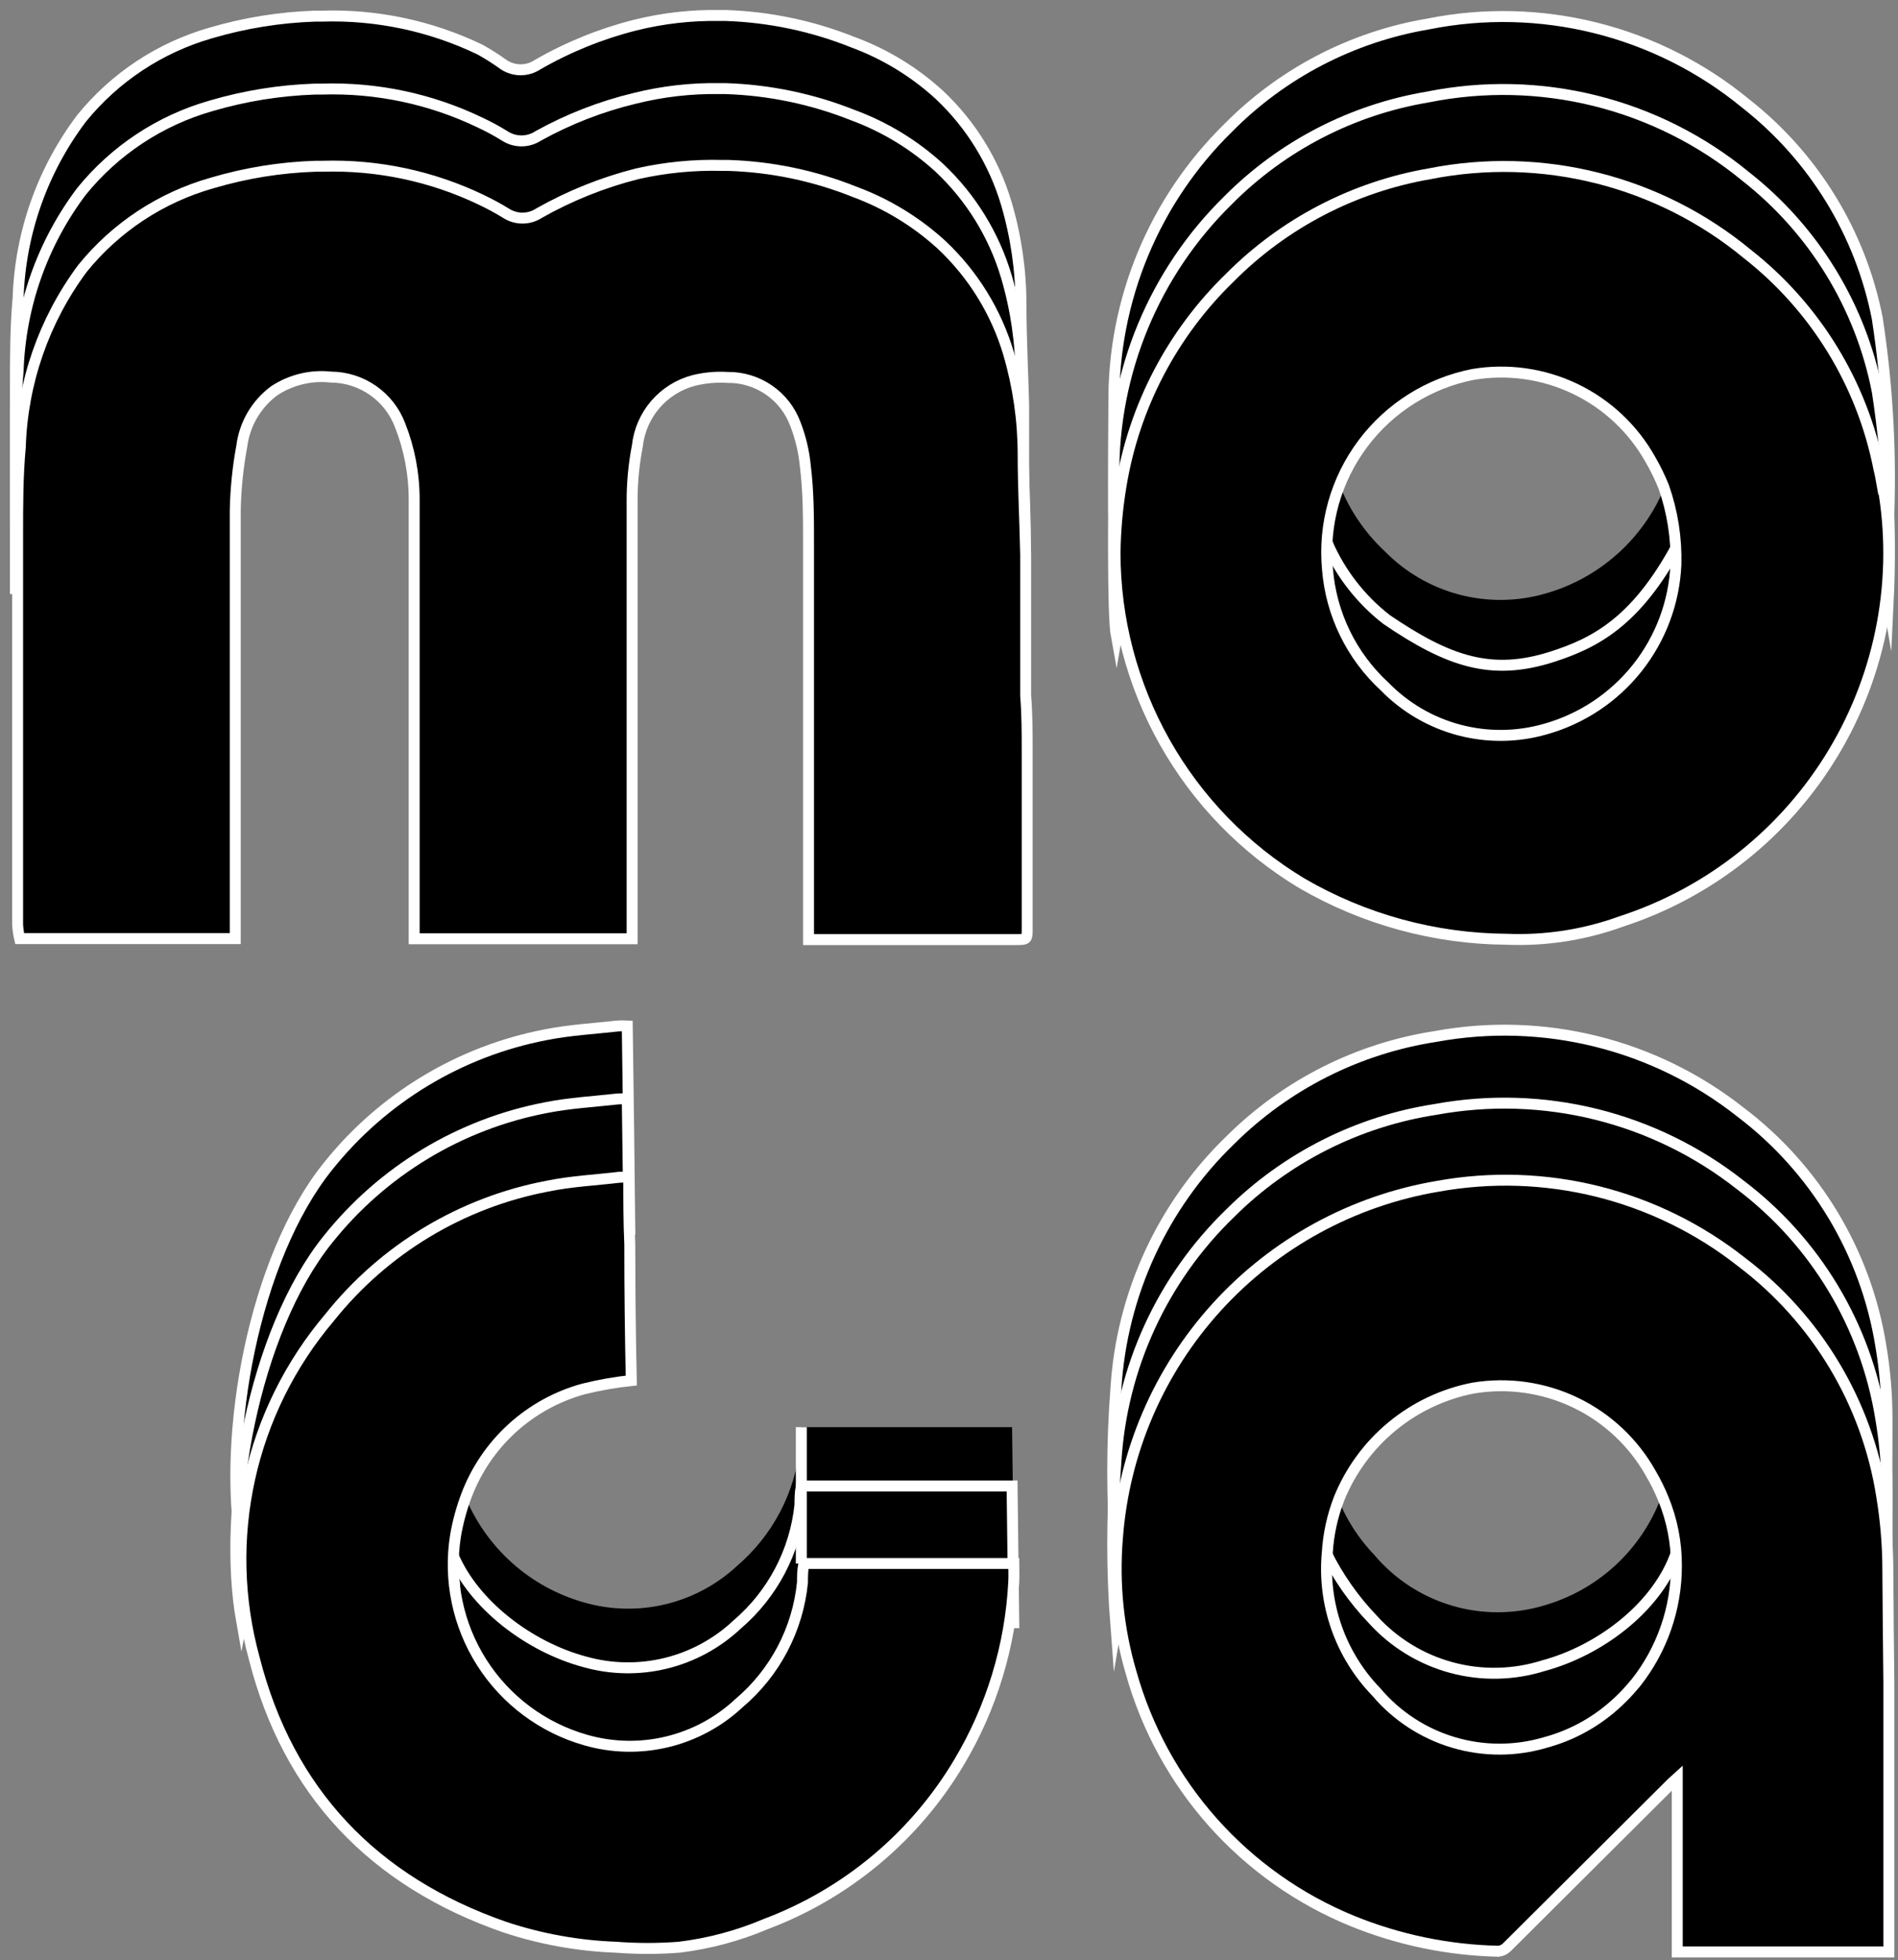 <svg width="123" height="127" viewBox="0 0 123 127" fill="none" xmlns="http://www.w3.org/2000/svg">
<rect x="0" y="0" width="123" height="127" fill="#808080" stroke="none"/>
<path d="M66.446 38.969C66.446 40.74 66.446 42.5 66.446 44.272C66.446 43.739 66.446 43.185 66.446 42.685V41.599C66.446 40.697 66.446 39.795 66.446 38.893C66.446 37.643 66.446 36.394 66.446 35.133C66.446 32.96 66.316 30.787 66.272 28.614C66.269 26.406 65.951 24.211 65.327 22.094C64.531 19.399 63.031 16.964 60.981 15.042C59.324 13.516 57.382 12.334 55.265 11.565C52.644 10.517 49.861 9.932 47.04 9.837H46.681C44.814 9.808 42.952 10.02 41.139 10.467C38.934 11.023 36.814 11.875 34.837 12.999C34.515 13.213 34.137 13.326 33.75 13.326C33.364 13.326 32.986 13.213 32.664 12.999C32.153 12.678 31.623 12.387 31.077 12.13C27.873 10.597 24.349 9.851 20.798 9.957H20.352C18.074 10.034 15.814 10.399 13.626 11.043C10.351 11.968 7.438 13.876 5.281 16.509C2.754 19.86 1.32 23.908 1.174 28.103C1.043 29.983 1.022 31.863 1 33.764V25.071C1 23.148 1 21.214 1.174 19.301C1.313 15.095 2.748 11.035 5.281 7.675C7.442 5.01 10.371 3.075 13.67 2.133C15.857 1.489 18.117 1.124 20.396 1.046H20.841C24.393 0.931 27.92 1.677 31.121 3.22C31.651 3.514 32.163 3.841 32.653 4.197C32.976 4.408 33.354 4.521 33.739 4.521C34.125 4.521 34.503 4.408 34.826 4.197C36.803 3.057 38.927 2.194 41.139 1.633C42.937 1.184 44.785 0.973 46.638 1.003H47.018C49.846 1.096 52.637 1.68 55.265 2.731C57.338 3.493 59.242 4.652 60.872 6.143C62.919 8.067 64.419 10.501 65.219 13.195C65.842 15.312 66.161 17.507 66.164 19.714C66.164 21.887 66.283 24.061 66.338 26.234C66.338 27.494 66.338 28.744 66.338 29.994C66.338 30.895 66.338 31.797 66.338 32.699V33.786C66.446 35.535 66.446 37.252 66.446 38.969Z" fill="black" stroke="white" stroke-width="0.71" stroke-miterlimit="10"/>
<path d="M108.509 101.471C108.512 104.233 107.577 106.915 105.858 109.077L104.108 110.805C102.908 111.766 101.52 112.465 100.034 112.858C98.088 113.437 96.017 113.436 94.072 112.858C92.127 112.279 90.393 111.146 89.081 109.598C87.93 108.408 87.05 106.982 86.5 105.42C85.951 103.858 85.745 102.196 85.897 100.547C85.992 99.364 86.266 98.202 86.712 97.102C87.259 98.464 88.063 99.707 89.081 100.764C90.394 102.311 92.128 103.443 94.073 104.021C96.017 104.6 98.088 104.601 100.034 104.024C101.758 103.533 103.345 102.646 104.665 101.433C105.986 100.22 107.005 98.714 107.64 97.037C108.226 98.441 108.521 99.949 108.509 101.471Z" fill="black"/>
<path d="M122.244 110.739C122.244 107.48 122.244 104.122 122.244 100.819C122.247 99.209 122.112 97.602 121.842 96.016C120.872 89.979 117.605 84.552 112.725 80.868C109.976 78.703 106.798 77.147 103.401 76.304C100.005 75.461 96.468 75.35 93.025 75.979C87.981 76.748 83.313 79.1 79.692 82.694C75.791 86.508 73.173 95.407 72.314 100.623C72.042 97.09 72.042 93.54 72.314 90.007C72.677 83.885 75.326 78.122 79.736 73.86C83.356 70.266 88.025 67.914 93.068 67.145C96.511 66.516 100.048 66.627 103.445 67.47C106.841 68.313 110.019 69.869 112.769 72.034C117.647 75.719 120.913 81.146 121.885 87.182C122.155 88.768 122.29 90.375 122.287 91.984C122.28 98.236 122.266 104.488 122.244 110.739Z" fill="black" stroke="white" stroke-width="0.71" stroke-miterlimit="10"/>
<path d="M40.813 79.641H40.715C40.715 78.206 40.715 76.761 40.65 75.294C40.451 75.283 40.252 75.283 40.053 75.294C38.488 75.479 36.912 75.555 35.38 75.87C29.806 76.934 24.796 79.955 21.254 84.389C18.462 87.866 16.408 96.342 15.658 100.308C14.365 93.006 16.452 81.531 21.254 75.566C24.795 71.129 29.805 68.103 35.38 67.036C36.912 66.732 38.488 66.645 40.053 66.471C40.252 66.46 40.451 66.46 40.65 66.471C40.715 70.937 40.77 75.327 40.813 79.641Z" fill="black" stroke="white" stroke-width="0.71" stroke-miterlimit="10"/>
<path d="M65.697 101.297H51.929C51.929 101.753 51.929 102.144 51.842 102.514C51.534 105.528 50.074 108.307 47.768 110.272C46.461 111.493 44.861 112.355 43.122 112.774C41.384 113.193 39.566 113.155 37.847 112.663C35.06 111.871 32.66 110.084 31.104 107.641C29.547 105.197 28.942 102.266 29.404 99.406C29.554 98.531 29.787 97.673 30.099 96.842C30.771 98.527 31.822 100.034 33.172 101.246C34.521 102.458 36.132 103.342 37.88 103.829C39.593 104.316 41.404 104.353 43.136 103.936C44.868 103.519 46.463 102.663 47.768 101.449C50.07 99.48 51.528 96.703 51.842 93.691C51.842 93.31 51.842 92.919 51.929 92.463H65.588L65.697 101.297Z" fill="black"/>
<path d="M108.639 36.578C108.529 39.024 107.647 41.373 106.121 43.287C104.595 45.202 102.502 46.585 100.142 47.238C98.32 47.761 96.389 47.781 94.556 47.295C92.723 46.809 91.056 45.835 89.732 44.478C87.582 42.501 86.258 39.784 86.027 36.872C85.861 35.023 86.132 33.162 86.82 31.439C87.464 33.06 88.458 34.518 89.732 35.709C91.058 37.065 92.725 38.036 94.558 38.52C96.391 39.004 98.32 38.983 100.142 38.458C101.861 37.972 103.447 37.104 104.783 35.918C106.119 34.733 107.17 33.261 107.857 31.613C108.413 33.208 108.678 34.89 108.639 36.578Z" fill="black"/>
<path d="M122.363 34.318C122.298 33.938 121.733 29.831 121.657 29.461C120.575 23.937 117.539 18.988 113.105 15.52C110.272 13.192 106.957 11.523 103.399 10.634C99.842 9.745 96.131 9.658 92.536 10.38C87.619 11.212 83.088 13.569 79.584 17.117C75.715 20.953 73.205 31.46 72.347 36.568C72.075 35.101 72.184 27.625 72.184 26.125C72.156 22.808 72.797 19.52 74.068 16.456C75.34 13.393 77.215 10.617 79.584 8.294C83.088 4.745 87.619 2.389 92.536 1.557C96.13 0.834 99.841 0.919 103.398 1.806C106.956 2.693 110.271 4.36 113.105 6.686C117.539 10.154 120.575 15.103 121.657 20.627C122.351 25.155 122.588 29.742 122.363 34.318Z" fill="black" stroke="white" stroke-width="0.71" stroke-miterlimit="10"/>
<path d="M66.446 43.674C66.446 45.445 66.446 47.205 66.446 48.977C66.446 48.444 66.446 47.89 66.446 47.39V46.303C66.446 45.402 66.446 44.5 66.446 43.598C66.446 42.348 66.446 41.099 66.446 39.838C66.446 37.665 66.316 35.492 66.272 33.319C66.269 31.111 65.951 28.916 65.327 26.799C64.531 24.104 63.031 21.669 60.981 19.747C59.322 18.229 57.38 17.055 55.265 16.291C52.644 15.244 49.861 14.659 47.04 14.564H46.681C44.828 14.542 42.981 14.758 41.183 15.205C38.962 15.757 36.828 16.609 34.837 17.737C34.515 17.95 34.137 18.064 33.75 18.064C33.364 18.064 32.986 17.95 32.664 17.737C32.153 17.415 31.623 17.125 31.077 16.867C27.873 15.334 24.349 14.589 20.798 14.694H20.352C18.074 14.771 15.814 15.136 13.626 15.781C10.352 16.703 7.44 18.607 5.281 21.235C2.754 24.587 1.32 28.635 1.174 32.83C1.043 34.709 1.022 36.589 1 38.491V29.798C1 27.875 1 25.941 1.174 24.028C1.313 19.822 2.748 15.762 5.281 12.401C7.442 9.737 10.371 7.802 13.67 6.86C15.857 6.215 18.117 5.85 20.396 5.773H20.841C24.393 5.658 27.92 6.403 31.121 7.946C31.666 8.2 32.196 8.487 32.707 8.805C33.03 9.016 33.408 9.128 33.794 9.128C34.18 9.128 34.557 9.016 34.88 8.805C36.847 7.714 38.953 6.895 41.139 6.371C42.937 5.922 44.785 5.71 46.638 5.74H47.018C49.846 5.83 52.636 6.411 55.265 7.457C57.338 8.22 59.242 9.379 60.872 10.869C62.919 12.794 64.419 15.227 65.219 17.921C65.842 20.038 66.161 22.234 66.164 24.441C66.164 26.614 66.283 28.787 66.338 30.961C66.338 32.221 66.338 33.471 66.338 34.72C66.338 35.622 66.338 36.524 66.338 37.426V38.513C66.446 40.262 66.446 41.979 66.446 43.674Z" fill="black" stroke="white" stroke-width="0.71" stroke-miterlimit="10"/>
<path d="M108.509 105.306C108.512 108.069 107.577 110.75 105.858 112.913L104.108 114.64C102.916 115.606 101.536 116.313 100.055 116.716C98.11 117.291 96.039 117.29 94.095 116.711C92.151 116.132 90.416 115.001 89.102 113.456C87.952 112.267 87.073 110.843 86.523 109.283C85.974 107.723 85.767 106.063 85.918 104.415C86.016 103.198 85.484 101.644 85.918 100.569C86.704 102.165 87.73 103.63 88.961 104.915C90.325 106.423 92.094 107.507 94.057 108.039C96.02 108.571 98.094 108.527 100.033 107.914C103.576 106.958 107.194 104.285 108.52 100.916C109.096 102.307 108.509 103.752 108.509 105.306Z" fill="black" stroke="white" stroke-width="0.71" stroke-miterlimit="10"/>
<path d="M122.244 115.466C122.244 112.206 122.244 108.849 122.244 105.545C122.247 103.936 122.112 102.329 121.842 100.743C120.872 94.706 117.605 89.279 112.725 85.595C109.976 83.43 106.798 81.874 103.401 81.031C100.005 80.188 96.468 80.077 93.025 80.706C87.981 81.475 83.313 83.826 79.692 87.421C75.791 91.235 73.173 100.134 72.314 105.35C72.042 101.816 72.042 98.267 72.314 94.734C72.677 88.612 75.326 82.849 79.736 78.587C83.356 74.992 88.025 72.641 93.068 71.871C96.511 71.243 100.048 71.354 103.445 72.197C106.841 73.04 110.019 74.596 112.769 76.761C117.647 80.446 120.913 85.873 121.885 91.909C122.155 93.495 122.29 95.102 122.287 96.711C122.28 102.963 122.266 109.214 122.244 115.466Z" fill="black" stroke="white" stroke-width="0.71" stroke-miterlimit="10"/>
<path d="M40.813 84.368H40.715C40.715 82.933 40.715 81.488 40.65 80.021C40.451 80.01 40.252 80.01 40.053 80.021C38.488 80.206 36.912 80.282 35.38 80.597C29.806 81.661 24.796 84.682 21.254 89.116C18.462 92.593 16.408 101.069 15.658 105.035C14.365 97.733 16.452 86.258 21.254 80.293C24.795 75.856 29.805 72.83 35.38 71.763C36.912 71.459 38.488 71.372 40.053 71.198C40.252 71.187 40.451 71.187 40.65 71.198C40.715 75.664 40.77 80.054 40.813 84.368Z" fill="black" stroke="white" stroke-width="0.71" stroke-miterlimit="10"/>
<path d="M65.697 105.133H51.929C51.929 105.589 51.929 105.98 51.843 106.35C51.533 109.367 50.074 112.149 47.768 114.119C46.463 115.333 44.868 116.189 43.136 116.606C41.404 117.023 39.593 116.986 37.88 116.498C35.092 115.707 32.693 113.92 31.136 111.476C29.58 109.032 28.975 106.102 29.437 103.242C29.6 102.329 29.024 101.482 29.328 100.688C30.665 103.948 34.283 106.697 37.88 107.664C39.596 108.151 41.409 108.184 43.142 107.762C44.874 107.339 46.468 106.474 47.768 105.252C50.071 103.285 51.53 100.507 51.843 97.494C51.843 97.113 51.843 96.722 51.929 96.277H65.588L65.697 105.133Z" fill="black" stroke="white" stroke-width="0.71" stroke-miterlimit="10"/>
<path d="M108.639 40.414C108.53 42.861 107.649 45.21 106.123 47.125C104.596 49.04 102.503 50.422 100.142 51.074C98.321 51.602 96.39 51.625 94.557 51.141C92.723 50.657 91.056 49.683 89.732 48.325C87.569 46.33 86.244 43.588 86.027 40.653C85.864 38.73 85.321 36.894 86.027 35.22C86.876 37.155 88.194 38.847 89.863 40.142C93.894 42.881 96.665 43.804 100.577 42.555C103.348 41.664 106.01 40.306 108.683 35.361C109.161 36.796 108.639 38.382 108.639 40.414Z" fill="black" stroke="white" stroke-width="0.71" stroke-miterlimit="10"/>
<path d="M122.363 39.034C122.298 38.665 121.733 34.557 121.657 34.188C120.575 28.664 117.539 23.715 113.105 20.247C110.276 17.911 106.962 16.234 103.405 15.338C99.847 14.441 96.134 14.348 92.536 15.064C87.619 15.895 83.088 18.252 79.584 21.801C75.715 25.636 73.205 36.144 72.347 41.251C72.075 39.784 72.184 32.308 72.184 30.809C72.156 27.492 72.797 24.203 74.068 21.14C75.34 18.076 77.215 15.3 79.584 12.977C83.093 9.445 87.624 7.103 92.536 6.284C96.13 5.561 99.841 5.645 103.398 6.532C106.956 7.42 110.271 9.086 113.105 11.413C117.539 14.881 120.575 19.83 121.657 25.354C122.351 29.879 122.588 34.462 122.363 39.034Z" fill="black" stroke="white" stroke-width="0.71" stroke-miterlimit="10"/>
<path d="M66.566 48.672C66.566 52.512 66.566 56.347 66.566 60.179C66.566 60.842 66.566 60.875 65.871 60.875H52.397V35.198C52.397 33.525 52.397 31.863 52.19 30.2C52.102 29.269 51.886 28.355 51.549 27.483C51.218 26.584 50.616 25.808 49.826 25.265C49.035 24.722 48.096 24.438 47.137 24.452C46.407 24.407 45.675 24.474 44.964 24.648C43.994 24.902 43.124 25.446 42.469 26.207C41.816 26.968 41.408 27.909 41.302 28.907C41.075 30.074 40.962 31.26 40.965 32.449C40.965 37.832 40.965 43.207 40.965 48.575V60.821H26.84V40.175C26.84 37.578 26.84 34.97 26.84 32.373C26.843 30.722 26.534 29.085 25.927 27.549C25.582 26.636 24.968 25.849 24.167 25.293C23.366 24.736 22.415 24.435 21.439 24.43C20.148 24.29 18.849 24.605 17.766 25.321C17.193 25.747 16.712 26.283 16.351 26.9C15.991 27.516 15.759 28.199 15.669 28.907C15.414 30.284 15.272 31.679 15.245 33.08C15.245 37.621 15.245 42.156 15.245 46.684V60.81H1.272C1.205 60.517 1.162 60.219 1.141 59.919C1.141 51.784 1.141 43.652 1.141 35.524V34.623C1.141 32.732 1.141 30.841 1.315 28.972C1.444 24.79 2.85 20.747 5.346 17.389C7.505 14.724 10.435 12.792 13.735 11.858C15.918 11.209 18.174 10.844 20.45 10.771H20.907C24.458 10.663 27.983 11.409 31.186 12.945C31.73 13.203 32.259 13.489 32.772 13.803C33.095 14.017 33.472 14.13 33.859 14.13C34.245 14.13 34.623 14.017 34.946 13.803C36.938 12.677 39.072 11.821 41.291 11.26C43.094 10.851 44.941 10.669 46.79 10.717H47.181C49.999 10.803 52.779 11.384 55.396 12.434C57.471 13.202 59.379 14.364 61.013 15.857C63.06 17.777 64.56 20.207 65.36 22.898C65.983 25.015 66.301 27.211 66.305 29.418C66.305 31.591 66.425 33.764 66.468 35.937C66.468 37.198 66.468 38.447 66.468 39.708C66.468 40.61 66.468 41.501 66.468 42.403V43.489C66.468 44.011 66.468 44.576 66.468 45.065C66.566 46.314 66.566 47.499 66.566 48.672Z" fill="black" stroke="white" stroke-width="0.71" stroke-miterlimit="10"/>
<path d="M122.341 101.71C122.339 100.097 122.204 98.487 121.939 96.896C120.983 90.865 117.727 85.44 112.855 81.76C110.108 79.595 106.931 78.039 103.537 77.194C100.143 76.349 96.608 76.235 93.166 76.859C87.653 77.792 82.611 80.548 78.849 84.685C75.086 88.822 72.82 94.101 72.412 99.678C72.172 102.606 72.474 105.552 73.303 108.371C74.309 111.964 76.122 115.281 78.604 118.068C81.086 120.854 84.171 123.038 87.624 124.452C90.64 125.681 93.855 126.347 97.11 126.419C97.321 126.397 97.518 126.3 97.665 126.148L108.346 115.51L108.694 115.195V126.463H122.407V108.968C122.378 106.542 122.356 104.122 122.341 101.71ZM105.945 109.099C105.426 109.733 104.844 110.312 104.206 110.826C103.013 111.789 101.633 112.492 100.153 112.891C98.208 113.469 96.136 113.469 94.192 112.89C92.247 112.311 90.512 111.179 89.2 109.631C88.047 108.442 87.165 107.017 86.615 105.455C86.066 103.892 85.861 102.229 86.016 100.58C86.09 99.388 86.347 98.216 86.777 97.103C87.513 95.278 88.695 93.666 90.213 92.413C91.731 91.161 93.538 90.307 95.47 89.931C97.727 89.556 100.044 89.887 102.106 90.879C104.168 91.871 105.872 93.475 106.988 95.473C107.295 95.996 107.563 96.54 107.792 97.103C108.359 98.481 108.647 99.958 108.639 101.449C108.642 104.211 107.707 106.893 105.988 109.055L105.945 109.099Z" fill="black" stroke="white" stroke-width="0.71" stroke-miterlimit="10"/>
<path d="M121.983 31.471C121.918 31.102 121.853 30.722 121.766 30.385C120.685 24.863 117.654 19.914 113.225 16.444C110.393 14.108 107.077 12.432 103.518 11.536C99.959 10.639 96.245 10.545 92.644 11.26C87.732 12.107 83.205 14.461 79.692 17.997C75.965 21.616 73.497 26.335 72.651 31.46C72.411 32.897 72.28 34.35 72.26 35.807C72.259 40.114 73.371 44.348 75.488 48.098C77.605 51.849 80.655 54.989 84.343 57.213C88.383 59.566 92.968 60.82 97.643 60.853C100.168 60.957 102.689 60.566 105.064 59.701C110.822 57.829 115.709 53.938 118.824 48.746C121.939 43.554 123.073 37.411 122.016 31.45L121.983 31.471ZM100.142 47.238C98.32 47.761 96.389 47.781 94.556 47.295C92.724 46.809 91.056 45.836 89.732 44.478C87.582 42.501 86.258 39.784 86.027 36.872C85.757 33.973 86.574 31.077 88.319 28.746C90.064 26.415 92.612 24.815 95.47 24.256C97.716 23.882 100.022 24.209 102.076 25.193C104.129 26.177 105.829 27.77 106.944 29.755C107.281 30.334 107.575 30.936 107.824 31.558C108.387 33.171 108.652 34.871 108.607 36.578C108.498 39.02 107.621 41.365 106.101 43.28C104.581 45.194 102.496 46.579 100.142 47.238Z" fill="black" stroke="white" stroke-width="0.71" stroke-miterlimit="10"/>
<path d="M65.697 102.481C65.487 106.622 64.263 110.648 62.133 114.206C59.271 118.998 54.87 122.679 49.648 124.648C47.848 125.414 45.95 125.922 44.008 126.158C42.648 126.262 41.282 126.262 39.922 126.158C37.468 126.068 35.038 125.629 32.707 124.854C24.232 121.91 18.679 116.118 16.473 107.425C15.432 103.629 15.332 99.636 16.182 95.792C17.032 91.948 18.807 88.37 21.352 85.367C24.891 80.93 29.902 77.907 35.478 76.848C37.01 76.533 38.586 76.457 40.151 76.272C40.35 76.261 40.549 76.261 40.748 76.272C40.748 77.728 40.748 79.162 40.813 80.619C40.813 83.581 40.846 86.522 40.911 89.442C39.871 89.553 38.84 89.734 37.825 89.985C36.099 90.456 34.51 91.33 33.187 92.535C31.865 93.74 30.848 95.243 30.219 96.918C29.907 97.749 29.674 98.607 29.523 99.482C29.062 102.342 29.667 105.273 31.223 107.717C32.78 110.16 35.179 111.948 37.967 112.739C39.686 113.231 41.503 113.269 43.242 112.85C44.98 112.431 46.581 111.569 47.887 110.348C50.227 108.372 51.705 105.562 52.005 102.514C52.005 102.144 52.005 101.753 52.092 101.297H65.697C65.697 101.666 65.719 102.068 65.697 102.481Z" fill="black" stroke="white" stroke-width="0.71" stroke-miterlimit="10"/>
<path d="M51.929 101.297V92.463" stroke="white" stroke-width="0.71" stroke-miterlimit="10"/>
</svg>
